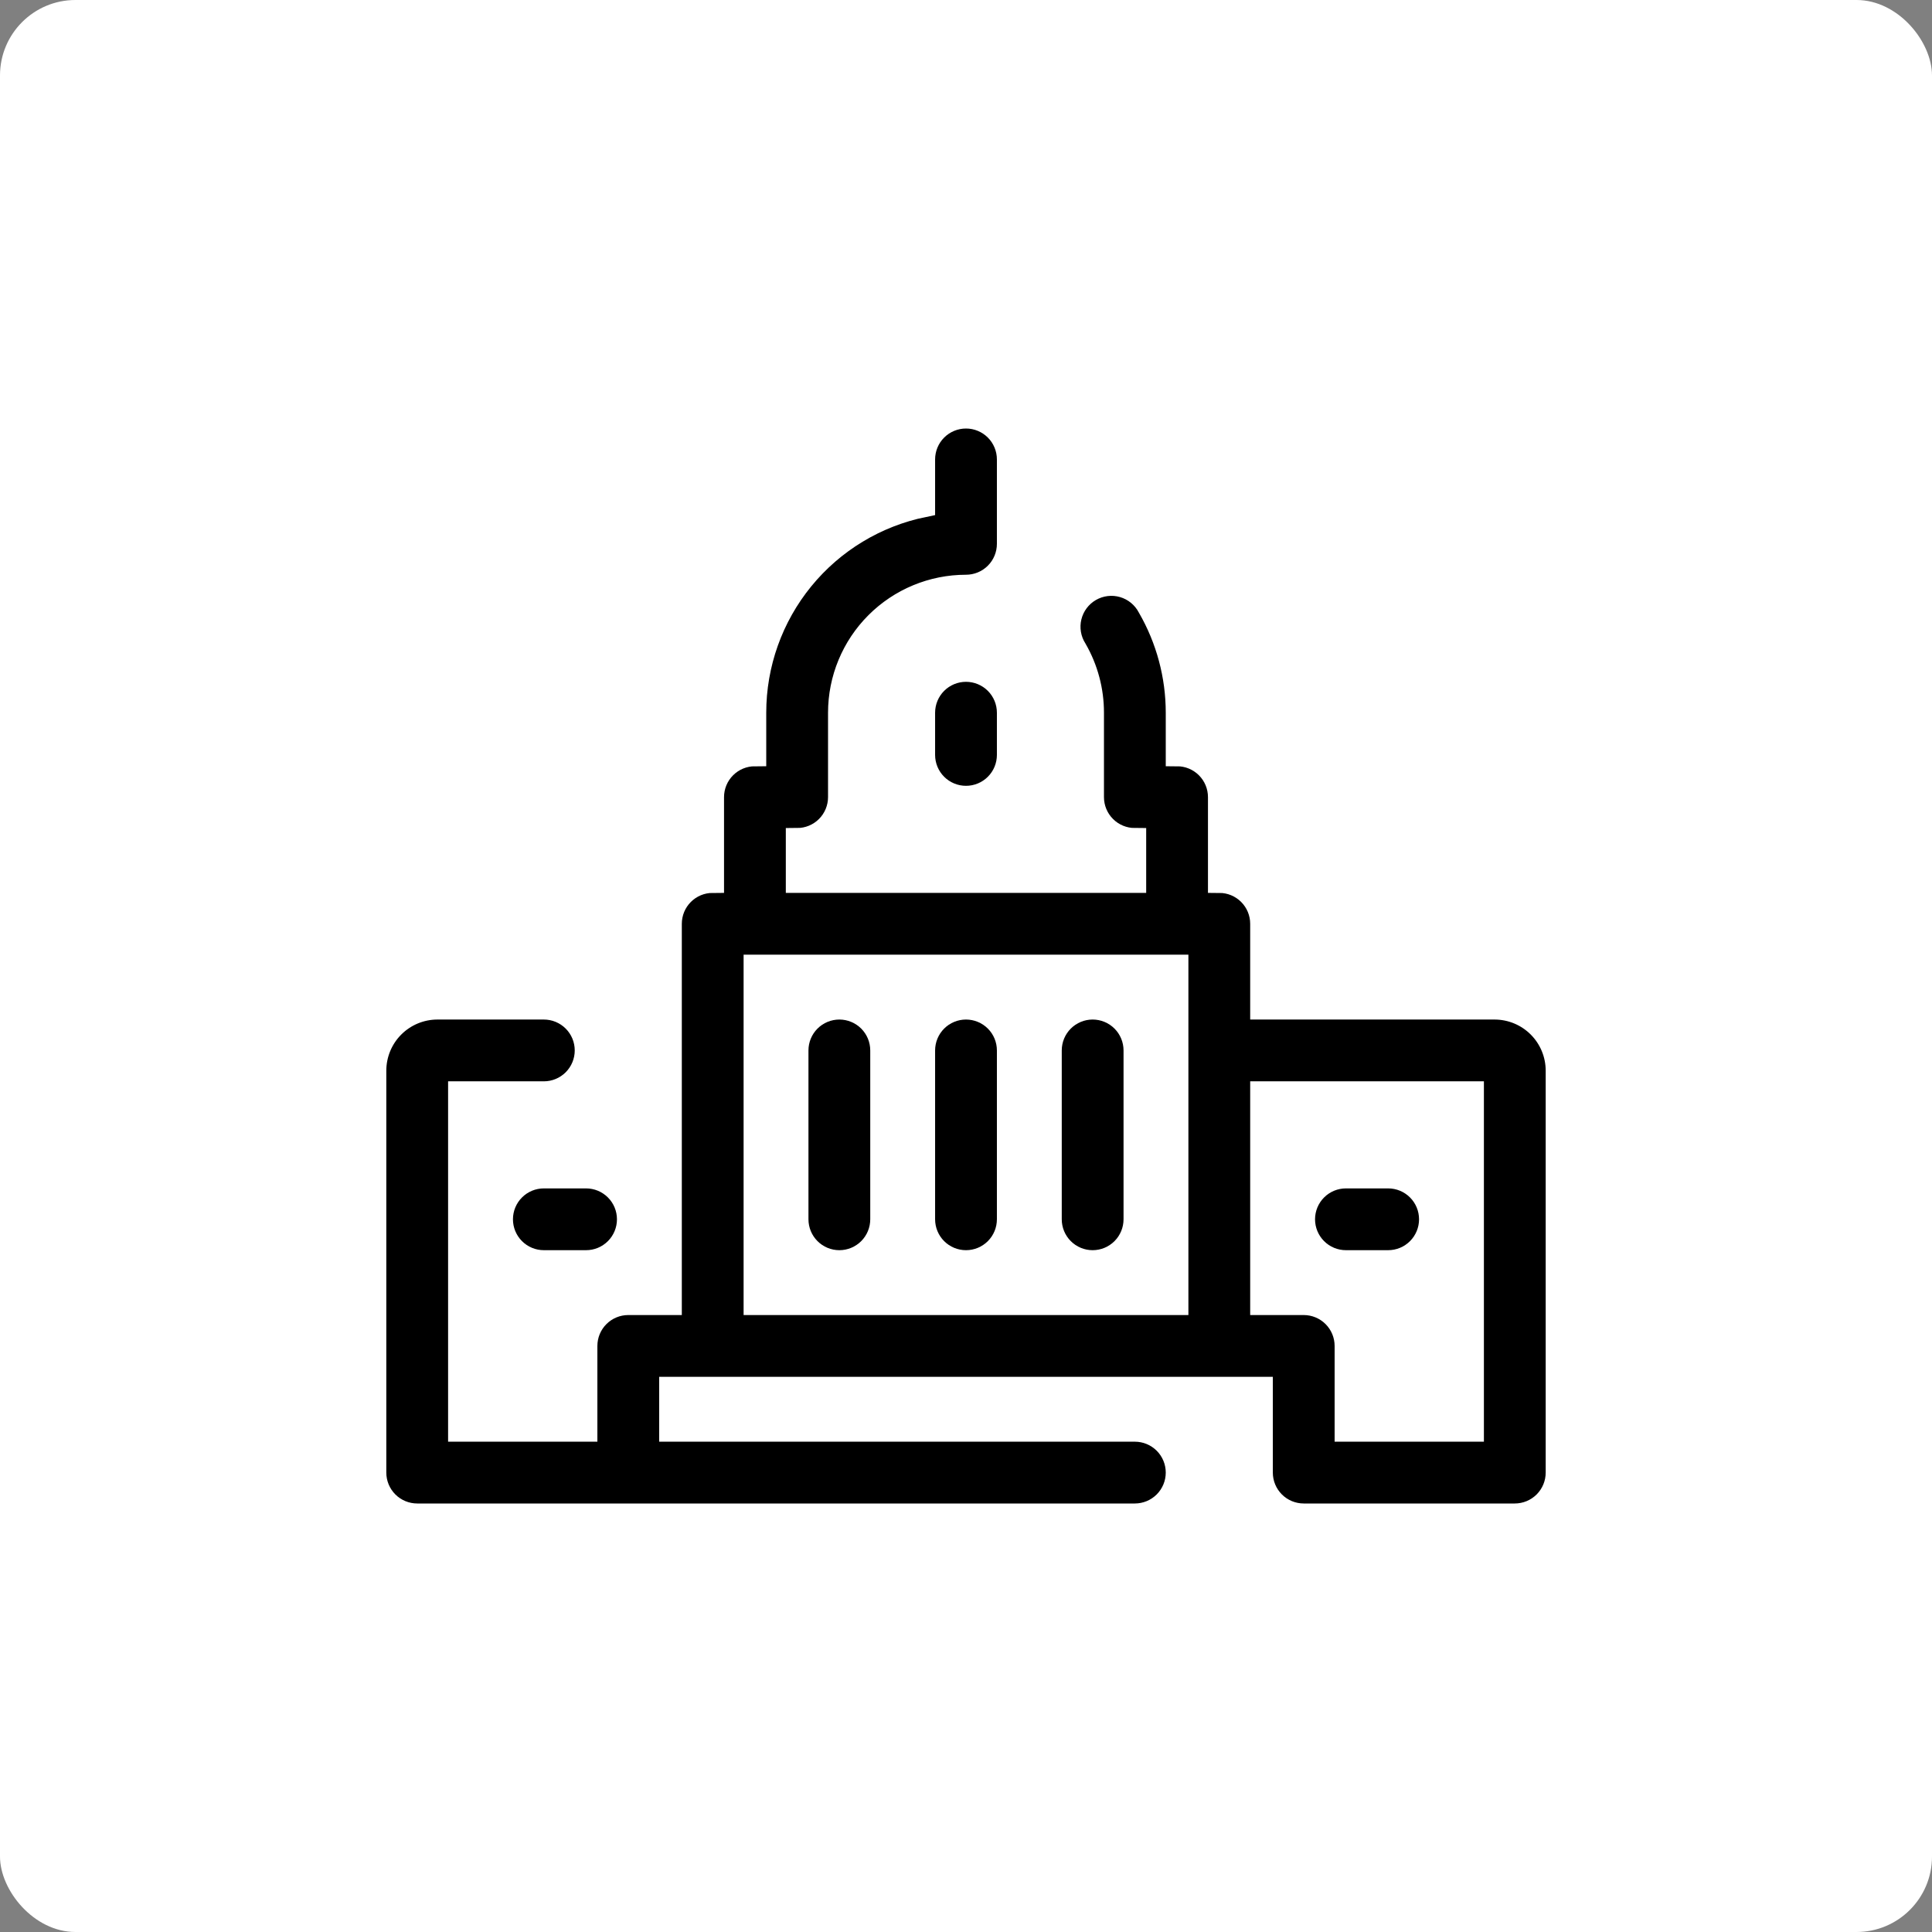 <svg width="512" height="512" viewBox="0 0 512 512" fill="none" xmlns="http://www.w3.org/2000/svg">
<rect x="0" y="0" width="512" height="512" fill="#808080" stroke="none"/>
<rect width="512" height="512" rx="20" fill="white"/>
<path d="M396.068 267.188H334.312V244.812C334.312 241.845 333.134 239 331.036 236.902C328.938 234.804 326.092 233.625 323.125 233.625V211.25C323.125 208.283 321.946 205.437 319.848 203.339C317.75 201.241 314.905 200.062 311.938 200.062V188.875C311.937 179.056 309.352 169.41 304.442 160.906C303.742 159.569 302.78 158.388 301.612 157.432C300.444 156.477 299.095 155.768 297.646 155.347C296.197 154.927 294.678 154.804 293.18 154.986C291.682 155.168 290.236 155.651 288.93 156.406C287.624 157.161 286.484 158.173 285.578 159.38C284.673 160.587 284.022 161.965 283.663 163.43C283.304 164.896 283.245 166.419 283.49 167.908C283.735 169.396 284.278 170.82 285.088 172.094C288.026 177.198 289.569 182.986 289.562 188.875V211.25C289.562 214.217 290.741 217.063 292.839 219.161C294.937 221.259 297.783 222.438 300.75 222.438V233.625H211.25V222.438C214.217 222.438 217.063 221.259 219.161 219.161C221.259 217.063 222.438 214.217 222.438 211.25V188.875C222.438 179.974 225.974 171.437 232.268 165.143C238.562 158.849 247.099 155.312 256 155.312C258.967 155.312 261.813 154.134 263.911 152.036C266.009 149.938 267.188 147.092 267.188 144.125V121.75C267.188 118.783 266.009 115.937 263.911 113.839C261.813 111.741 258.967 110.563 256 110.562C253.033 110.563 250.187 111.741 248.089 113.839C245.991 115.937 244.812 118.783 244.812 121.75V134.056C232.178 136.635 220.822 143.501 212.667 153.49C204.513 163.48 200.06 175.98 200.062 188.875V200.062C197.095 200.062 194.25 201.241 192.152 203.339C190.054 205.437 188.875 208.283 188.875 211.25V233.625C185.908 233.625 183.062 234.804 180.964 236.902C178.866 239 177.688 241.845 177.688 244.812V345.5H166.5C163.533 345.5 160.687 346.679 158.589 348.777C156.491 350.875 155.312 353.72 155.312 356.688V379.062H121.75V289.562H144.125C147.092 289.562 149.938 288.384 152.036 286.286C154.134 284.188 155.312 281.342 155.312 278.375C155.312 275.408 154.134 272.562 152.036 270.464C149.938 268.366 147.092 267.188 144.125 267.188H115.933C111.541 267.188 107.33 268.932 104.225 272.037C101.119 275.142 99.375 279.354 99.375 283.745V390.25C99.375 393.217 100.554 396.063 102.652 398.161C104.75 400.259 107.595 401.438 110.562 401.438H300.75C303.717 401.438 306.563 400.259 308.661 398.161C310.759 396.063 311.938 393.217 311.938 390.25C311.938 387.283 310.759 384.437 308.661 382.339C306.563 380.241 303.717 379.062 300.75 379.062H177.688V367.875H334.312V390.25C334.312 393.217 335.491 396.063 337.589 398.161C339.687 400.259 342.533 401.438 345.5 401.438H401.438C404.405 401.438 407.25 400.259 409.348 398.161C411.446 396.063 412.625 393.217 412.625 390.25V283.745C412.625 279.354 410.881 275.142 407.775 272.037C404.67 268.932 400.459 267.188 396.068 267.188ZM200.062 345.5V256H311.938V345.5H200.062ZM390.25 379.062H356.688V356.688C356.688 353.72 355.509 350.875 353.411 348.777C351.313 346.679 348.467 345.5 345.5 345.5H334.312V289.562H390.25V379.062Z" fill="black" stroke="white" stroke-width="6"/>
<path d="M256 267.188C253.033 267.188 250.187 268.366 248.089 270.464C245.991 272.562 244.812 275.408 244.812 278.375V323.125C244.812 326.092 245.991 328.938 248.089 331.036C250.187 333.134 253.033 334.312 256 334.312C258.967 334.312 261.813 333.134 263.911 331.036C266.009 328.938 267.188 326.092 267.188 323.125V278.375C267.188 275.408 266.009 272.562 263.911 270.464C261.813 268.366 258.967 267.188 256 267.188Z" fill="black" stroke="white" stroke-width="6"/>
<path d="M289.562 267.188C286.595 267.188 283.75 268.366 281.652 270.464C279.554 272.562 278.375 275.408 278.375 278.375V323.125C278.375 326.092 279.554 328.938 281.652 331.036C283.75 333.134 286.595 334.312 289.562 334.312C292.53 334.312 295.375 333.134 297.473 331.036C299.571 328.938 300.75 326.092 300.75 323.125V278.375C300.75 275.408 299.571 272.562 297.473 270.464C295.375 268.366 292.53 267.188 289.562 267.188Z" fill="black" stroke="white" stroke-width="6"/>
<path d="M222.438 267.188C219.47 267.188 216.625 268.366 214.527 270.464C212.429 272.562 211.25 275.408 211.25 278.375V323.125C211.25 326.092 212.429 328.938 214.527 331.036C216.625 333.134 219.47 334.312 222.438 334.312C225.405 334.312 228.25 333.134 230.348 331.036C232.446 328.938 233.625 326.092 233.625 323.125V278.375C233.625 275.408 232.446 272.562 230.348 270.464C228.25 268.366 225.405 267.188 222.438 267.188Z" fill="black" stroke="white" stroke-width="6"/>
<path d="M256 177.688C253.033 177.688 250.187 178.866 248.089 180.964C245.991 183.062 244.812 185.908 244.812 188.875V200.062C244.812 203.03 245.991 205.875 248.089 207.973C250.187 210.071 253.033 211.25 256 211.25C258.967 211.25 261.813 210.071 263.911 207.973C266.009 205.875 267.188 203.03 267.188 200.062V188.875C267.188 185.908 266.009 183.062 263.911 180.964C261.813 178.866 258.967 177.688 256 177.688Z" fill="black" stroke="white" stroke-width="6"/>
<path d="M144.125 311.938C141.158 311.938 138.312 313.116 136.214 315.214C134.116 317.312 132.938 320.158 132.938 323.125C132.938 326.092 134.116 328.938 136.214 331.036C138.312 333.134 141.158 334.312 144.125 334.312H155.312C158.28 334.312 161.125 333.134 163.223 331.036C165.321 328.938 166.5 326.092 166.5 323.125C166.5 320.158 165.321 317.312 163.223 315.214C161.125 313.116 158.28 311.938 155.312 311.938H144.125Z" fill="black" stroke="white" stroke-width="6"/>
<path d="M356.688 334.312H367.875C370.842 334.312 373.688 333.134 375.786 331.036C377.884 328.938 379.062 326.092 379.062 323.125C379.062 320.158 377.884 317.312 375.786 315.214C373.688 313.116 370.842 311.938 367.875 311.938H356.688C353.72 311.938 350.875 313.116 348.777 315.214C346.679 317.312 345.5 320.158 345.5 323.125C345.5 326.092 346.679 328.938 348.777 331.036C350.875 333.134 353.72 334.312 356.688 334.312Z" fill="black" stroke="white" stroke-width="6"/>
</svg>
